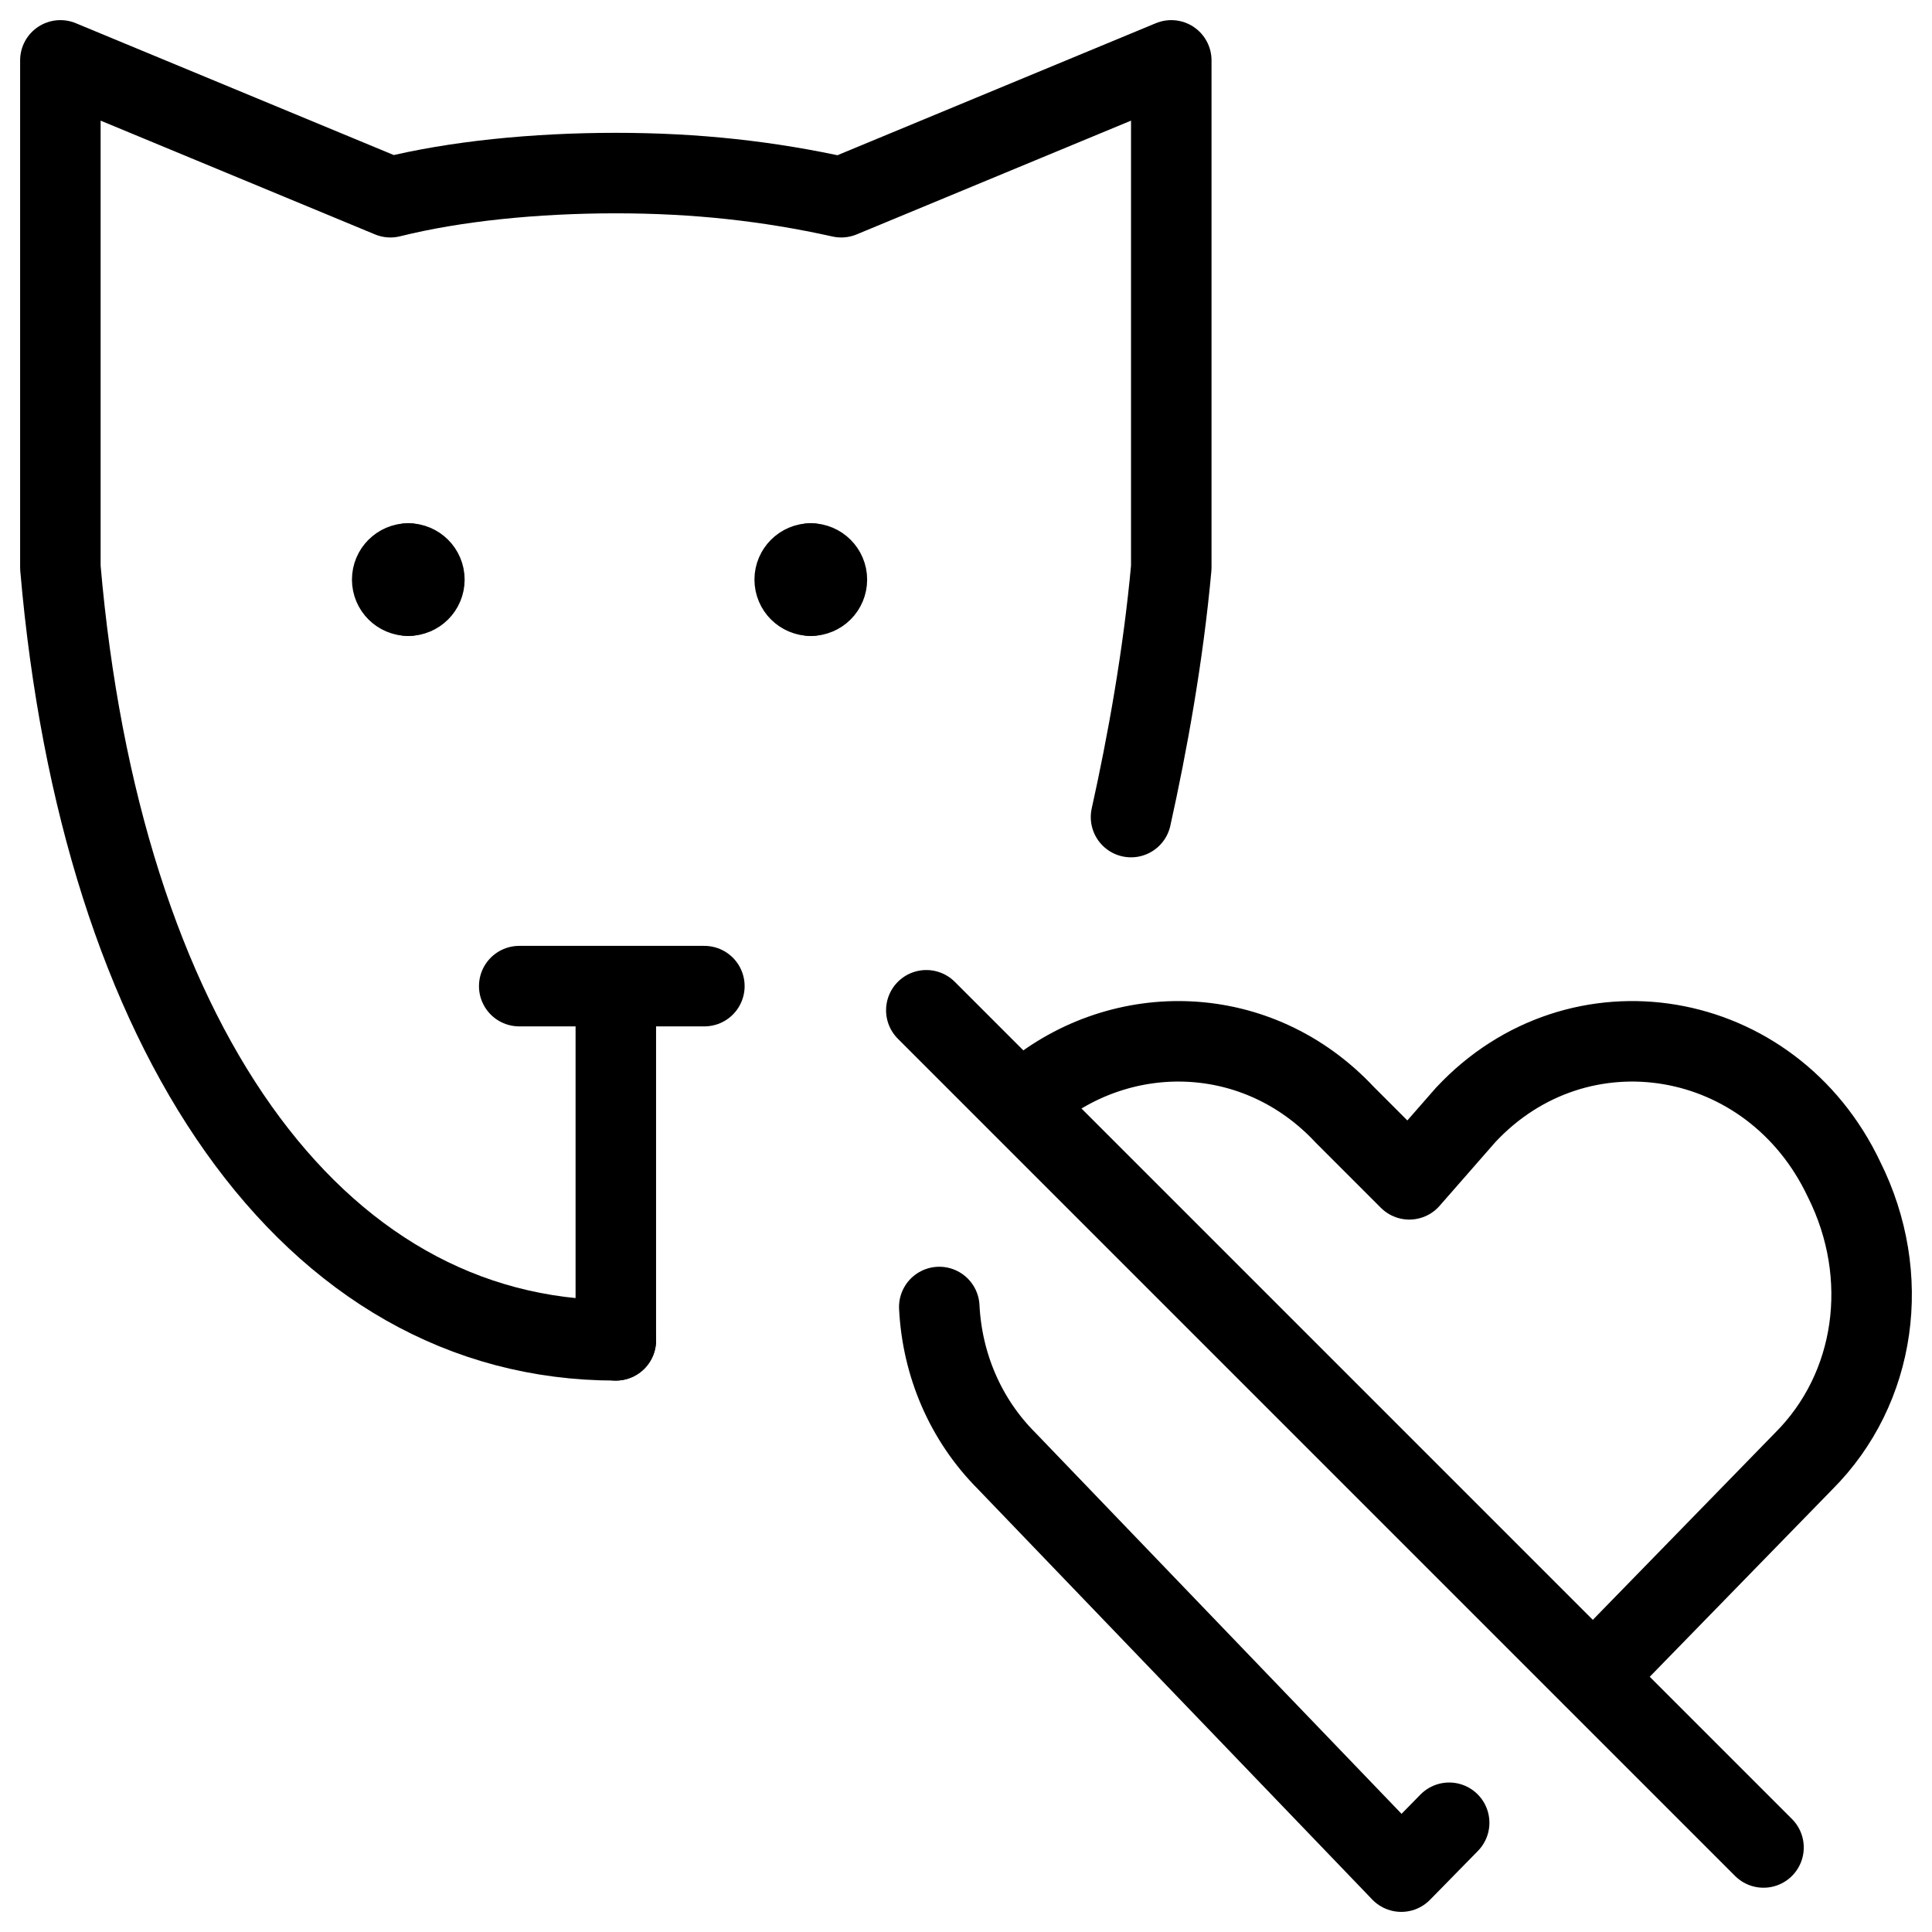 <svg xmlns="http://www.w3.org/2000/svg" fill="none" viewBox="0 0 24 24"><path stroke="#000000" stroke-linecap="round" stroke-linejoin="round" stroke-miterlimit="10" d="M14.05 10.15c0.2 -0.9 0.4 -2 0.5 -3.1V0.75l-4.1 1.7c-0.9 -0.2 -1.8 -0.3 -2.8 -0.3 -1 0 -2 0.1 -2.8 0.3L0.75 0.75v6.3C1.25 12.85 3.85 16.65 7.65 16.65" stroke-width="1"></path><path stroke="#000000" stroke-linecap="round" stroke-linejoin="round" stroke-miterlimit="10" d="M6.45 12.25H8.75" stroke-width="1"></path><path stroke="#000000" stroke-linecap="round" stroke-linejoin="round" stroke-miterlimit="10" d="m7.65 16.65 0 -4.4" stroke-width="1"></path><path stroke="#000000" stroke-linecap="round" stroke-linejoin="round" stroke-miterlimit="10" d="M10.072 7.4c-0.11 0 -0.2 -0.089 -0.2 -0.2 0 -0.11 0.09 -0.2 0.2 -0.2" stroke-width="1"></path><path stroke="#000000" stroke-linecap="round" stroke-linejoin="round" stroke-miterlimit="10" d="M10.072 7.4c0.111 0 0.2 -0.089 0.2 -0.2 0 -0.11 -0.09 -0.2 -0.2 -0.2" stroke-width="1"></path><path stroke="#000000" stroke-linecap="round" stroke-linejoin="round" stroke-miterlimit="10" d="M5.072 7.4c-0.11 0 -0.2 -0.089 -0.2 -0.2 0 -0.11 0.09 -0.2 0.2 -0.2" stroke-width="1"></path><path stroke="#000000" stroke-linecap="round" stroke-linejoin="round" stroke-miterlimit="10" d="M5.072 7.4c0.11 0 0.2 -0.089 0.2 -0.2 0 -0.11 -0.09 -0.2 -0.2 -0.2" stroke-width="1"></path><path stroke="#000000" stroke-linecap="round" stroke-linejoin="round" stroke-miterlimit="10" d="M19.794 20.831 22.407 18.15c0.9 -0.9 1.1 -2.3 0.5 -3.5 -0.9 -1.9 -3.3 -2.3 -4.7 -0.8l-0.7 0.8 -0.8 -0.8c-1.084 -1.161 -2.767 -1.184 -3.89 -0.253l-0.132 0.123m-1.017 2.516c0.036 0.714 0.322 1.397 0.839 1.914l4.9 5.1 0.595 -0.607" stroke-width="1"></path><path stroke="#000000" stroke-linecap="round" stroke-linejoin="round" stroke-miterlimit="10" d="m21.907 22.95 -10.4 -10.4" stroke-width="1"></path></svg>